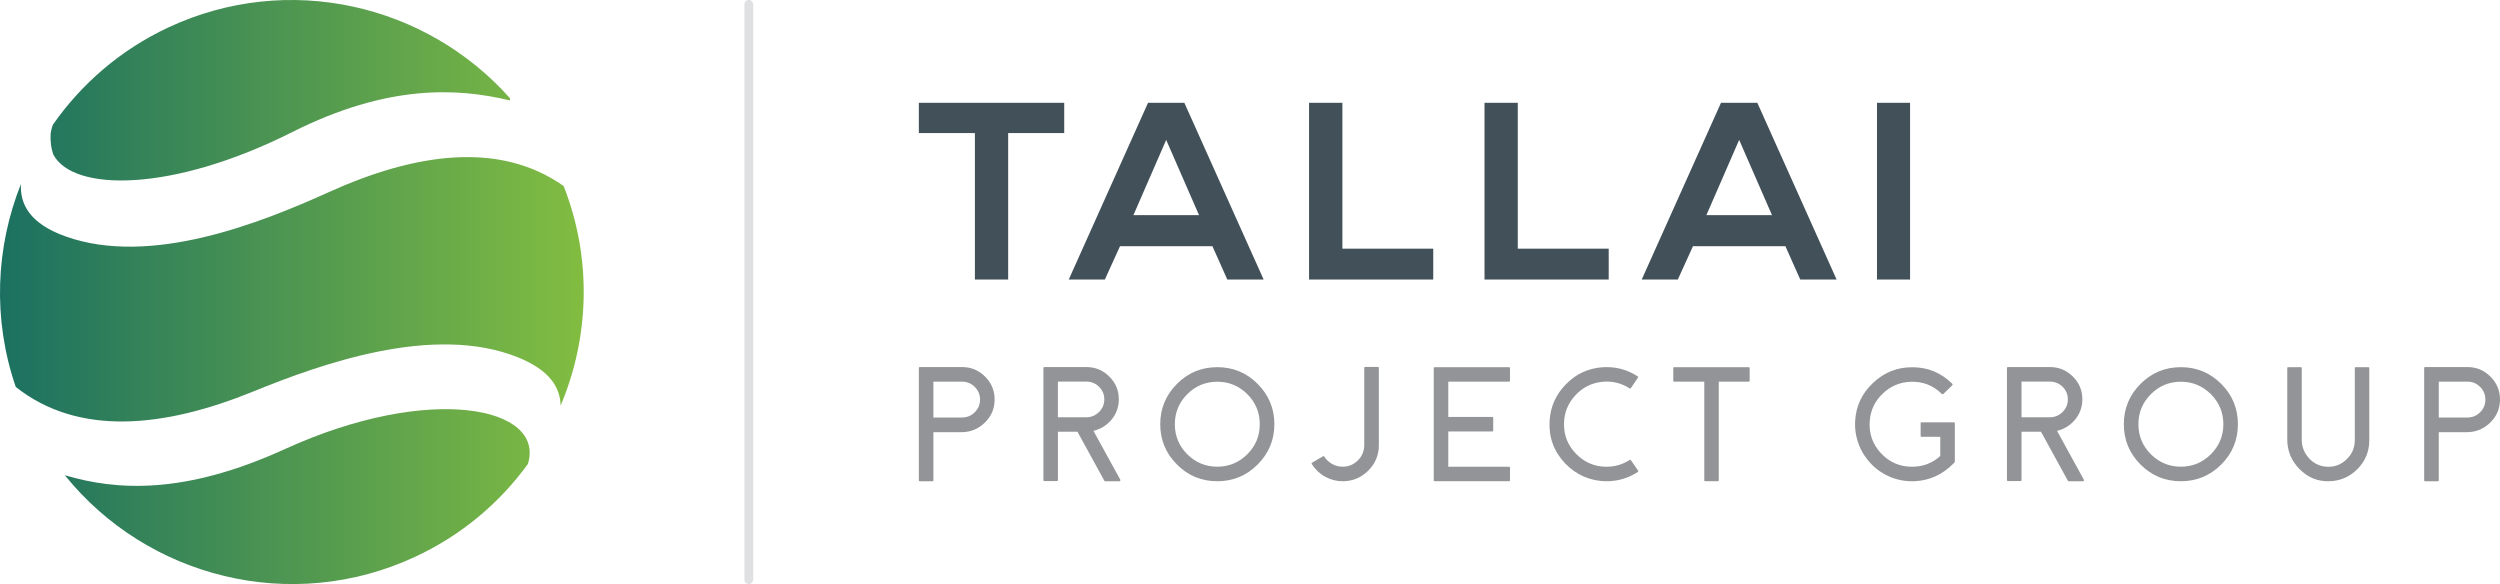 <?xml version="1.0" encoding="utf-8"?>
<!-- Generator: Adobe Illustrator 16.0.0, SVG Export Plug-In . SVG Version: 6.00 Build 0)  -->
<!DOCTYPE svg PUBLIC "-//W3C//DTD SVG 1.1//EN" "http://www.w3.org/Graphics/SVG/1.1/DTD/svg11.dtd">
<svg version="1.1" id="Layer_1" xmlns="http://www.w3.org/2000/svg" xmlns:xlink="http://www.w3.org/1999/xlink" x="0px" y="0px"
	 width="407.221px" height="95.138px" viewBox="0 0 407.221 95.138" enable-background="new 0 0 407.221 95.138"
	 xml:space="preserve">
<path fill-rule="evenodd" clip-rule="evenodd" fill="#929497" d="M401.909,59.788c1.5,0,2.76,0.54,3.8,1.6
	c1.05,1.07,1.55,2.36,1.51,3.85c-0.05,1.44-0.6,2.66-1.66,3.67c-1.06,0.99-2.31,1.49-3.75,1.49h-4.56v7.83
	c0,0.11-0.06,0.16-0.17,0.16h-2.04c-0.11,0-0.17-0.05-0.17-0.16v-18.28c0-0.11,0.06-0.16,0.17-0.16H401.909z M401.909,68.008
	c0.81,0,1.51-0.29,2.08-0.86c0.57-0.57,0.85-1.26,0.85-2.06c0-0.81-0.28-1.49-0.85-2.06c-0.57-0.58-1.27-0.86-2.08-0.86h-4.66v5.84
	H401.909z M385.759,59.808c0.11,0,0.17,0.05,0.17,0.16v11.75c0,1.82-0.64,3.38-1.92,4.68c-1.28,1.29-2.83,1.96-4.65,1.99
	c-1.86,0.04-3.46-0.62-4.79-1.98c-1.33-1.34-2-2.95-2-4.83v-11.61c0-0.11,0.06-0.16,0.17-0.16h2.03c0.11,0,0.16,0.05,0.16,0.16
	v11.63c0,1.18,0.4,2.2,1.2,3.07c0.81,0.86,1.8,1.32,2.96,1.36c1.22,0.05,2.27-0.36,3.15-1.21c0.88-0.85,1.33-1.89,1.33-3.1v-11.75
	c0-0.11,0.05-0.16,0.16-0.16H385.759z M355.239,59.808c2.56,0,4.75,0.9,6.57,2.72c1.82,1.82,2.72,4.01,2.72,6.57
	s-0.9,4.75-2.72,6.57c-1.82,1.82-4.01,2.72-6.57,2.72c-2.56,0-4.75-0.9-6.57-2.72c-1.82-1.82-2.72-4.01-2.72-6.57
	s0.9-4.75,2.72-6.57C350.489,60.708,352.679,59.808,355.239,59.808z M355.239,76.018c1.9,0,3.54-0.68,4.89-2.03
	c1.35-1.35,2.03-2.98,2.03-4.89c0-1.9-0.68-3.54-2.03-4.89s-2.99-2.03-4.89-2.03c-1.91,0-3.54,0.68-4.89,2.03s-2.03,2.99-2.03,4.89
	c0,1.91,0.68,3.54,2.03,4.89C351.699,75.338,353.329,76.018,355.239,76.018z M339.439,78.148c0.03,0.05,0.02,0.11-0.01,0.17
	c-0.03,0.05-0.08,0.07-0.15,0.07h-2.31c-0.07,0-0.11-0.03-0.14-0.09l-4.36-7.95l0.01-0.02h-3.2v7.86c0,0.11-0.06,0.17-0.17,0.17
	h-2.03c-0.11,0-0.17-0.06-0.17-0.17v-18.23c0-0.11,0.06-0.17,0.17-0.17h6.83c1.49,0,2.75,0.54,3.79,1.6s1.54,2.34,1.49,3.83
	c-0.04,1.2-0.45,2.27-1.23,3.19c-0.77,0.9-1.73,1.49-2.89,1.77L339.439,78.148z M333.909,67.968c0.8,0,1.49-0.29,2.06-0.86
	c0.57-0.57,0.86-1.25,0.86-2.05s-0.29-1.49-0.86-2.06c-0.57-0.56-1.26-0.84-2.06-0.84h-4.63v5.81H333.909z M318.249,68.788
	c0.12,0,0.17,0.05,0.17,0.17v6.24c0,0.04-0.01,0.08-0.05,0.12l-0.18,0.19c-1.76,1.78-3.83,2.74-6.23,2.87
	c-1.35,0.07-2.65-0.14-3.9-0.62c-1.19-0.48-2.25-1.17-3.16-2.08c-0.91-0.92-1.61-1.97-2.08-3.17c-0.49-1.24-0.71-2.54-0.64-3.89
	c0.13-2.47,1.11-4.56,2.94-6.27c1.82-1.71,3.97-2.56,6.45-2.53c2.51,0.02,4.65,0.92,6.44,2.7c0.07,0.08,0.07,0.16-0.02,0.25
	l-1.45,1.41c-0.08,0.07-0.16,0.07-0.23-0.01c-1.41-1.39-3.11-2.05-5.09-1.98c-1.75,0.06-3.26,0.7-4.55,1.93
	c-1.28,1.22-1.98,2.71-2.11,4.45c-0.16,2.02,0.45,3.77,1.83,5.26c1.38,1.47,3.06,2.2,5.06,2.2c1.77,0,3.3-0.58,4.6-1.75v-3.13h-3.03
	c-0.11,0-0.17-0.06-0.17-0.17v-2.02c0-0.12,0.06-0.17,0.17-0.17H318.249z M284.839,59.808c0.11,0,0.16,0.05,0.16,0.16v2.03
	c0,0.11-0.05,0.17-0.16,0.17h-4.87v16.06c0,0.11-0.06,0.16-0.17,0.16h-2.02c-0.12,0-0.17-0.05-0.17-0.16v-16.06h-4.88
	c-0.12,0-0.17-0.06-0.17-0.17v-2.03c0-0.11,0.05-0.16,0.17-0.16H284.839z M266.819,76.648c0.06,0.1,0.04,0.18-0.05,0.24
	c-1.54,1-3.23,1.5-5.08,1.5c-1.3,0-2.54-0.26-3.73-0.77c-1.14-0.51-2.14-1.22-3.01-2.13c-1.84-1.94-2.69-4.25-2.54-6.92
	c0.13-2.3,1.01-4.29,2.65-5.96c1.62-1.67,3.59-2.6,5.89-2.78c2.11-0.16,4.05,0.33,5.8,1.47c0.1,0.06,0.12,0.14,0.05,0.23l-1.14,1.68
	c-0.06,0.09-0.14,0.11-0.23,0.05c-1.3-0.84-2.73-1.2-4.28-1.08c-1.77,0.14-3.27,0.87-4.51,2.18c-1.23,1.32-1.86,2.87-1.88,4.65
	c-0.03,1.93,0.64,3.58,2.01,4.96c1.36,1.37,3,2.06,4.92,2.06c1.37,0,2.62-0.37,3.75-1.1c0.1-0.06,0.17-0.05,0.23,0.05
	L266.819,76.648z M245.789,59.808c0.11,0,0.17,0.05,0.17,0.16v2.03c0,0.11-0.06,0.17-0.17,0.17h-9.88v5.75h7.15
	c0.11,0,0.17,0.06,0.17,0.17v2.02c0,0.12-0.06,0.17-0.17,0.17h-7.15v5.75h9.88c0.11,0,0.17,0.06,0.17,0.17v2.03
	c0,0.11-0.06,0.16-0.17,0.16h-12.08c-0.11,0-0.17-0.05-0.17-0.16v-18.26c0-0.11,0.06-0.16,0.17-0.16H245.789z M224.429,59.768
	c0.11,0,0.17,0.05,0.17,0.16v12.57c0,1.63-0.58,3.02-1.73,4.17c-1.16,1.15-2.55,1.72-4.16,1.72c-1.02,0-1.99-0.25-2.88-0.75
	c-0.9-0.5-1.61-1.19-2.15-2.05c-0.06-0.09-0.04-0.17,0.06-0.23l1.76-1.03c0.09-0.05,0.17-0.03,0.23,0.07
	c0.32,0.5,0.75,0.9,1.28,1.19c0.52,0.29,1.09,0.43,1.7,0.43c0.96,0,1.79-0.34,2.48-1.03s1.03-1.52,1.03-2.49v-12.57
	c0-0.11,0.06-0.16,0.17-0.16H224.429z M198.289,59.808c2.56,0,4.75,0.9,6.56,2.72c1.82,1.82,2.73,4.01,2.73,6.57
	s-0.91,4.75-2.73,6.57c-1.81,1.82-4,2.72-6.56,2.72c-2.57,0-4.76-0.9-6.57-2.72c-1.82-1.82-2.73-4.01-2.73-6.57s0.91-4.75,2.73-6.57
	C193.529,60.708,195.719,59.808,198.289,59.808z M198.289,76.018c1.9,0,3.53-0.68,4.89-2.03c1.35-1.35,2.02-2.98,2.02-4.89
	c0-1.9-0.67-3.54-2.02-4.89c-1.36-1.35-2.99-2.03-4.89-2.03c-1.92,0-3.55,0.68-4.9,2.03s-2.02,2.99-2.02,4.89
	c0,1.91,0.67,3.54,2.02,4.89C194.739,75.338,196.369,76.018,198.289,76.018z M182.489,78.148c0.02,0.05,0.02,0.11-0.02,0.17
	c-0.02,0.05-0.07,0.07-0.14,0.07h-2.31c-0.07,0-0.12-0.03-0.14-0.09l-4.36-7.95l0.01-0.02h-3.21v7.86c0,0.11-0.05,0.17-0.17,0.17
	h-2.02c-0.11,0-0.17-0.06-0.17-0.17v-18.23c0-0.11,0.06-0.17,0.17-0.17h6.83c1.48,0,2.75,0.54,3.79,1.6s1.53,2.34,1.49,3.83
	c-0.04,1.2-0.45,2.27-1.23,3.19c-0.77,0.9-1.74,1.49-2.9,1.77L182.489,78.148z M176.959,67.968c0.8,0,1.49-0.29,2.06-0.86
	c0.57-0.57,0.86-1.25,0.86-2.05s-0.29-1.49-0.86-2.06c-0.57-0.56-1.26-0.84-2.06-0.84h-4.64v5.81H176.959z M156.699,59.788
	c1.5,0,2.77,0.54,3.81,1.6c1.04,1.07,1.55,2.36,1.5,3.85c-0.04,1.44-0.59,2.66-1.66,3.67c-1.05,0.99-2.3,1.49-3.75,1.49h-4.56v7.83
	c0,0.11-0.05,0.16-0.16,0.16h-2.04c-0.11,0-0.17-0.05-0.17-0.16v-18.28c0-0.11,0.06-0.16,0.17-0.16H156.699z M156.699,68.008
	c0.82,0,1.51-0.29,2.08-0.86c0.57-0.57,0.86-1.26,0.86-2.06c0-0.81-0.29-1.49-0.86-2.06c-0.57-0.58-1.26-0.86-2.08-0.86h-4.66v5.84
	H156.699z"/>
<path fill-rule="evenodd" clip-rule="evenodd" fill="#425159" d="M311.129,45.528v-28.78h-5.39v28.78H311.129z M288.639,35.048
	h-10.69l5.34-12.26L288.639,35.048z M293.239,45.528h5.92l-12.91-28.78h-5.92l-12.91,28.78h5.88l2.47-5.43h15.05L293.239,45.528z
	 M241.809,16.748v28.78h20.23v-5.02h-14.81v-23.76H241.809z M213.229,16.748v28.78h20.23v-5.02h-14.8v-23.76H213.229z
	 M195.309,35.048h-10.69l5.34-12.26L195.309,35.048z M199.909,45.528h5.92l-12.91-28.78h-5.92l-12.91,28.78h5.88l2.47-5.43h15.05
	L199.909,45.528z M158.799,45.528h5.42v-23.85h9.13v-4.93h-23.68v4.93h9.13V45.528z"/>
<path fill="#DFE0E1" d="M121.979,95.138c-0.4,0-0.72-0.32-0.72-0.71V0.698c0-0.39,0.32-0.71,0.72-0.71c0.39,0,0.71,0.32,0.71,0.71
	v93.73C122.689,94.818,122.369,95.138,121.979,95.138z"/>
<linearGradient id="SVGID_1_" gradientUnits="userSpaceOnUse" x1="0" y1="47.569" x2="95.081" y2="47.569">
	<stop  offset="0" style="stop-color:#1B7061"/>
	<stop  offset="1" style="stop-color:#82BD41"/>
</linearGradient>
<path fill="url(#SVGID_1_)" d="M27.449,4.458c-7.86,3.67-14.22,9.24-18.85,15.88l0.02-0.02c-0.19,0.48-0.28,0.93-0.37,1.38
	c-0.04,0.64-0.02,1.29,0.06,1.93c0.07,0.53,0.21,1.03,0.37,1.54c3.23,6.11,19.37,6.18,38.88-3.63c15.63-7.87,27.01-7.22,35.48-5.18
	c0.01-0.11,0.04-0.22,0.05-0.33C69.489,0.688,46.979-4.652,27.449,4.458z M53.579,31.288c-11.08,5.01-29,12.17-42.87,7.23
	c-5.94-2.11-7.46-5.33-7.3-8.54c-4.1,10.3-4.65,21.99-0.84,33.05c10.26,8.14,24.3,6.6,38.64,0.76c11.27-4.59,29.45-11.06,43.11-5.6
	c5.29,2.11,6.94,4.99,7,7.88c4.68-11.07,5.16-23.85,0.5-35.76C81.309,22.888,67.519,24.988,53.579,31.288z M46.409,73.148
	c-16.33,7.45-27.37,6.78-35.85,4.26c13.41,16.64,36.86,22.71,57.1,13.27c7.56-3.52,13.75-8.79,18.33-15.1
	C88.869,66.228,69.969,62.398,46.409,73.148z"/>
</svg>
